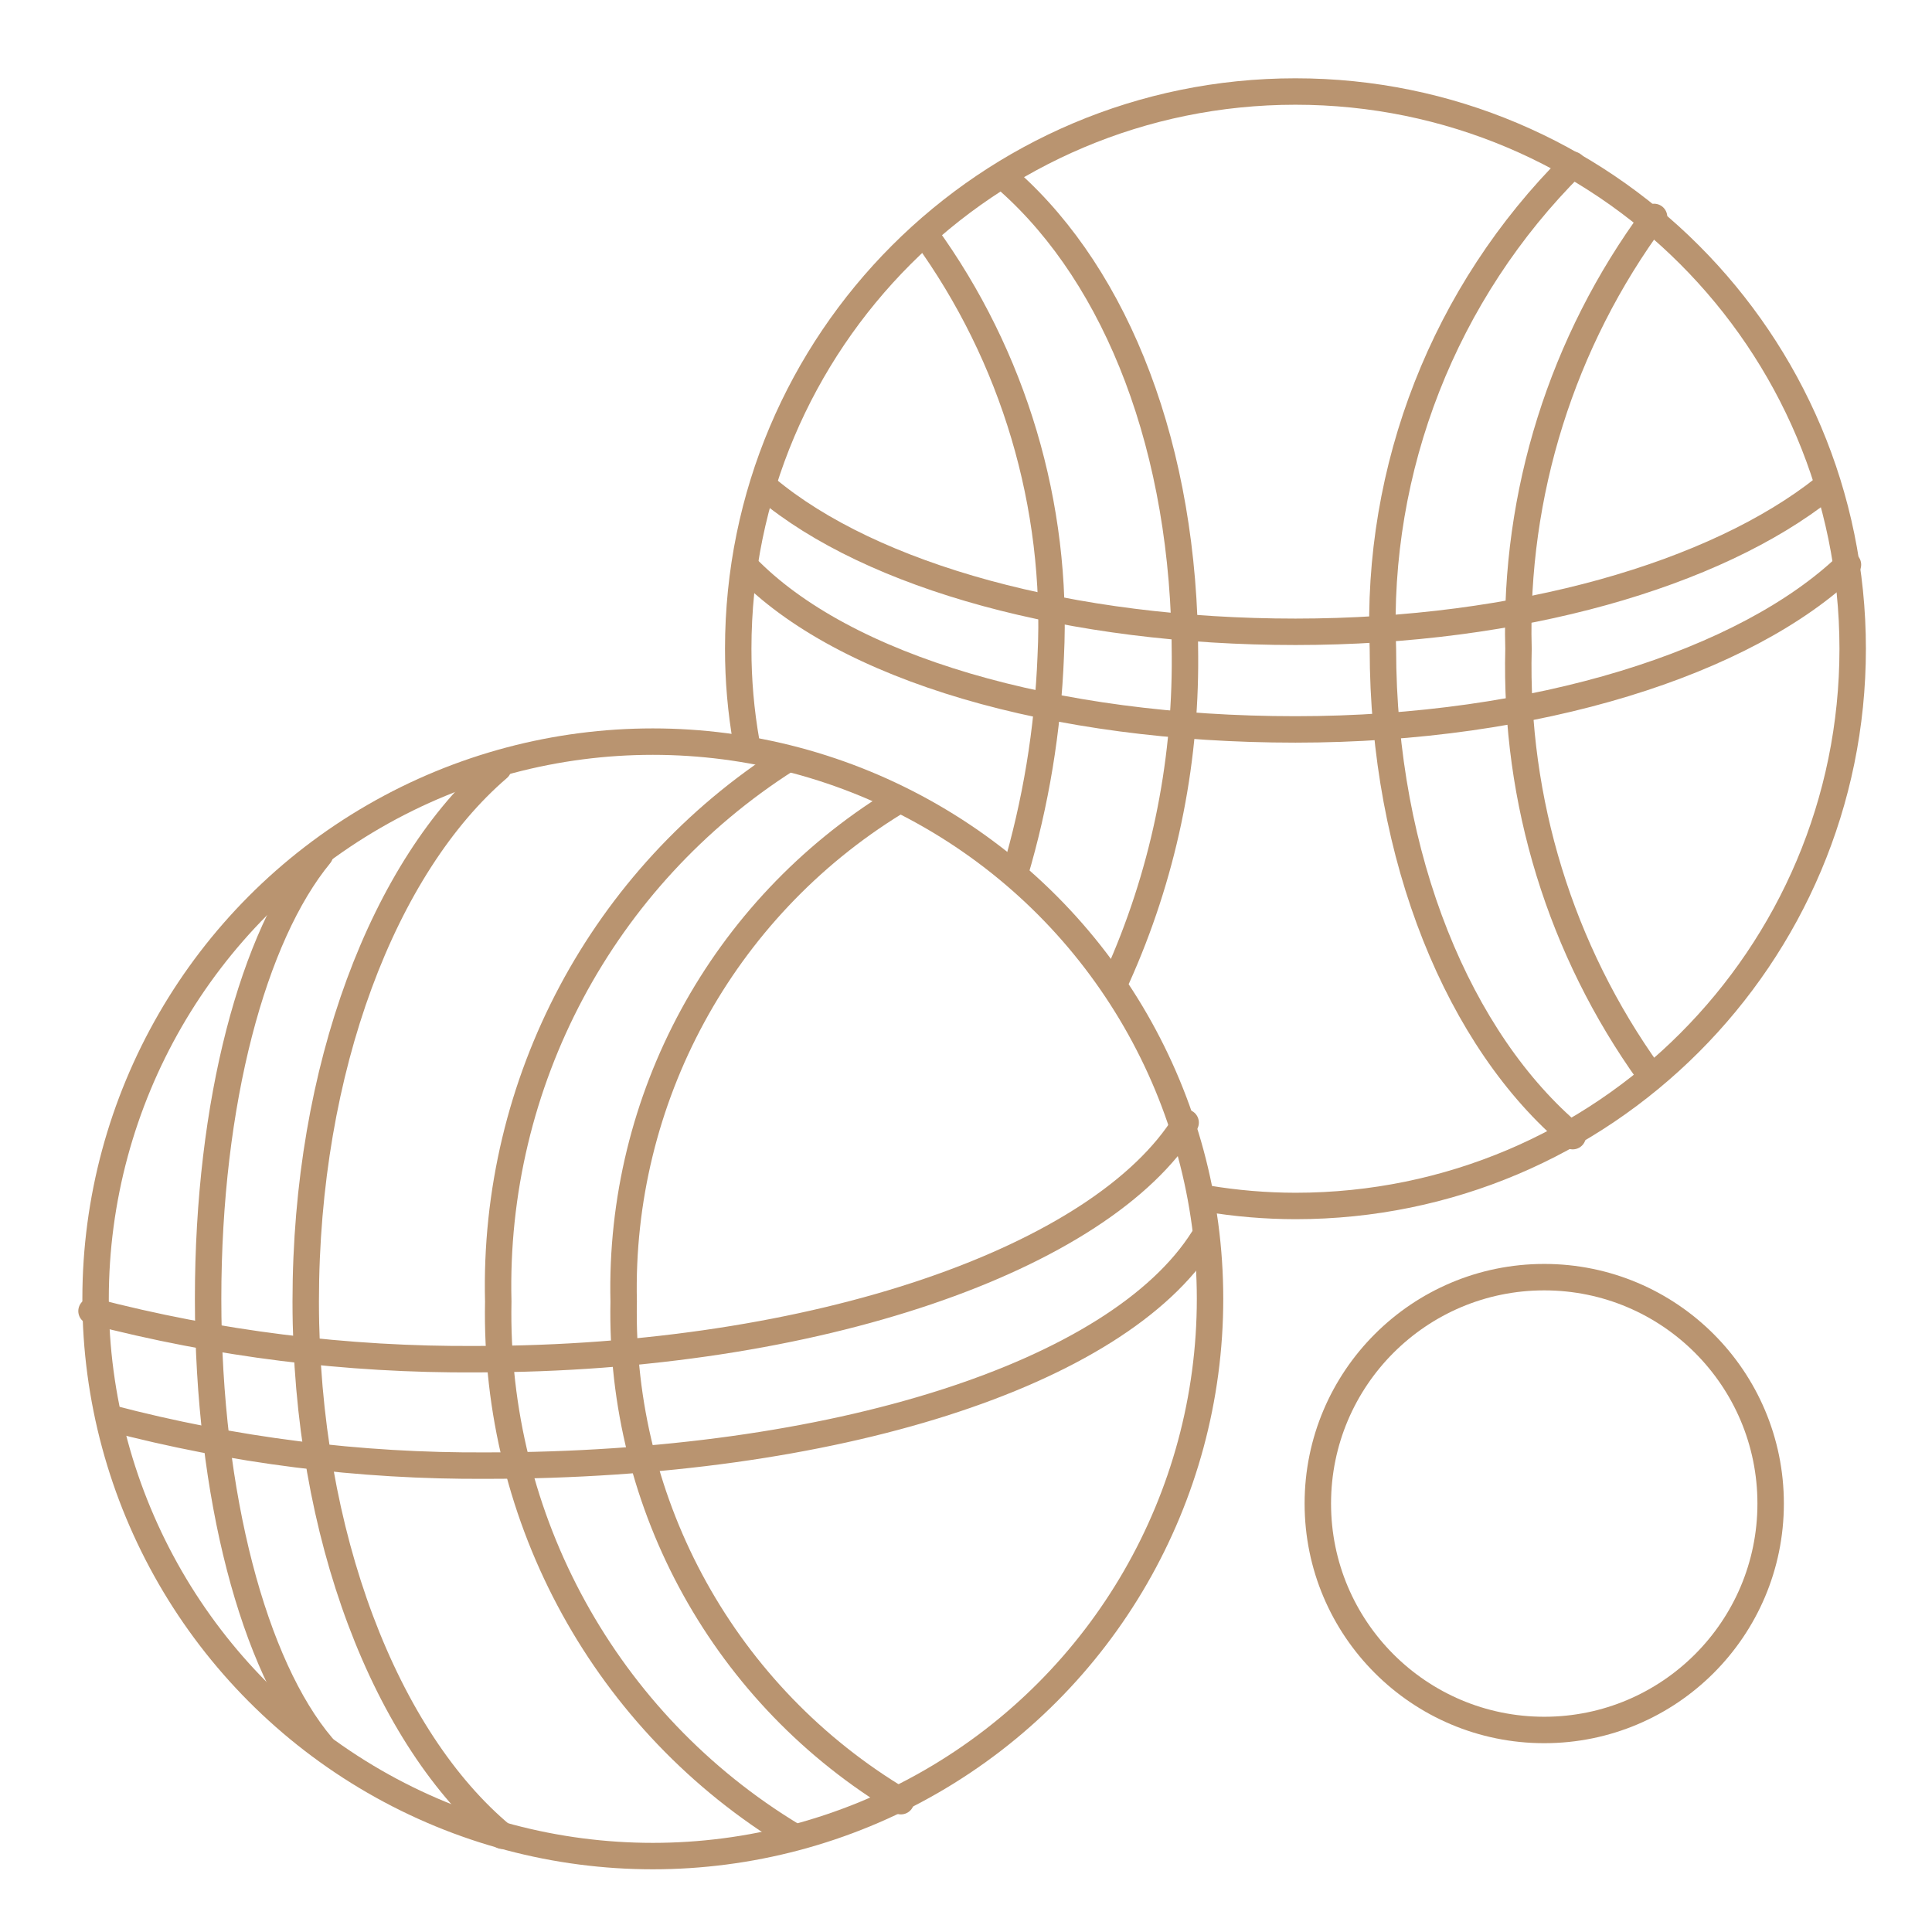 <?xml version="1.0" encoding="UTF-8"?> <svg xmlns="http://www.w3.org/2000/svg" width="95" height="95" viewBox="0 0 95 95"><g fill="none" fill-rule="evenodd"><path fill="#F5F5F5" d="M0 0H1440V583H0z" transform="translate(-789 -164)"></path><g><path fill="#FFF" stroke="#D8D8D8" d="M0.5 0.5H229.5V251.5H0.5z" transform="translate(-789 -164) translate(725 129)"></path><g transform="translate(-789 -164) translate(725 129) translate(66 37)"><path stroke="#B99470" stroke-linecap="round" stroke-linejoin="round" stroke-width="1.3" d="M34.7 34.5c-.268-1.519-.402-3.058-.4-4.6 0-15.133 12.267-27.4 27.4-27.4s27.4 12.267 27.4 27.4-12.267 27.4-27.4 27.4c-1.463-.002-2.924-.125-4.367-.367"></path><path stroke="#B99470" stroke-linecap="round" stroke-linejoin="round" stroke-width="1.3" d="M87.7 22c-5.333 4.233-14.967 7.067-26 7.067S40.867 26.367 35.667 22"></path><path stroke="#B99470" stroke-linecap="round" stroke-linejoin="round" stroke-width="1.3" d="M88.867 25.767c-5 4.8-15.267 8.1-27.167 8.1-11.9 0-22.233-3-27.067-8.034"></path><path stroke="#B99470" stroke-linecap="round" stroke-linejoin="round" stroke-width="1.3" d="M79.1 50.8c-4.363-6.08-6.622-13.419-6.433-20.9-.21-7.623 2.137-15.098 6.666-21.233"></path><path stroke="#B99470" stroke-linecap="round" stroke-linejoin="round" stroke-width="1.3" d="M75.333 53.867C69.767 49.2 66 40.2 66 29.9c-.36-8.89 3.026-17.524 9.333-23.8M47.9 40.967c1.033-3.48 1.626-7.074 1.767-10.7.364-7.412-1.812-14.726-6.167-20.734M52.933 46.067c2.235-4.966 3.371-10.355 3.334-15.8 0-10.2-3.334-18.6-8.634-23.334"></path><circle cx="30.1" cy="61.867" r="27.4" stroke="#B99470" stroke-linecap="round" stroke-linejoin="round" stroke-width="1.3"></circle><circle cx="73.933" cy="71.933" r="11.133" stroke="#B99470" stroke-linecap="round" stroke-linejoin="round" stroke-width="1.3"></circle><path stroke="#B99470" stroke-linecap="round" stroke-linejoin="round" stroke-width="1.3" d="M56.3 53.2c-4.1 6.667-18.167 11.633-34.867 11.633-6.387.044-12.753-.752-18.933-2.366"></path><path stroke="#B99470" stroke-linecap="round" stroke-linejoin="round" stroke-width="1.3" d="M57.167 58.9c-4.2 6.667-18.134 11.167-35.234 11.167-6.242.04-12.463-.744-18.5-2.334"></path><path stroke="#B99470" stroke-linecap="round" stroke-linejoin="round" stroke-width="1.3" d="M42.3 86.567C33.668 81.425 28.462 72.045 28.667 62 28.432 52.033 33.509 42.692 42 37.467"></path><path stroke="#B99470" stroke-linecap="round" stroke-linejoin="round" stroke-width="1.3" d="M36.967 88.267C27.8 82.722 22.287 72.71 22.5 62c-.27-10.764 5.118-20.883 14.2-26.667"></path><path stroke="#B99470" stroke-linecap="round" stroke-linejoin="round" stroke-width="1.3" d="M22.7 88.267C17 83.533 13.033 73.5 13.033 62S16.9 40.567 22.5 35.767"></path><path stroke="#B99470" stroke-linecap="round" stroke-linejoin="round" stroke-width="1.3" d="M13.833 83.867c-3.333-3.934-5.6-12.3-5.6-22s2.234-17.867 5.5-21.834"></path><path d="M0 0H95V95H0z"></path></g></g></g></svg> 